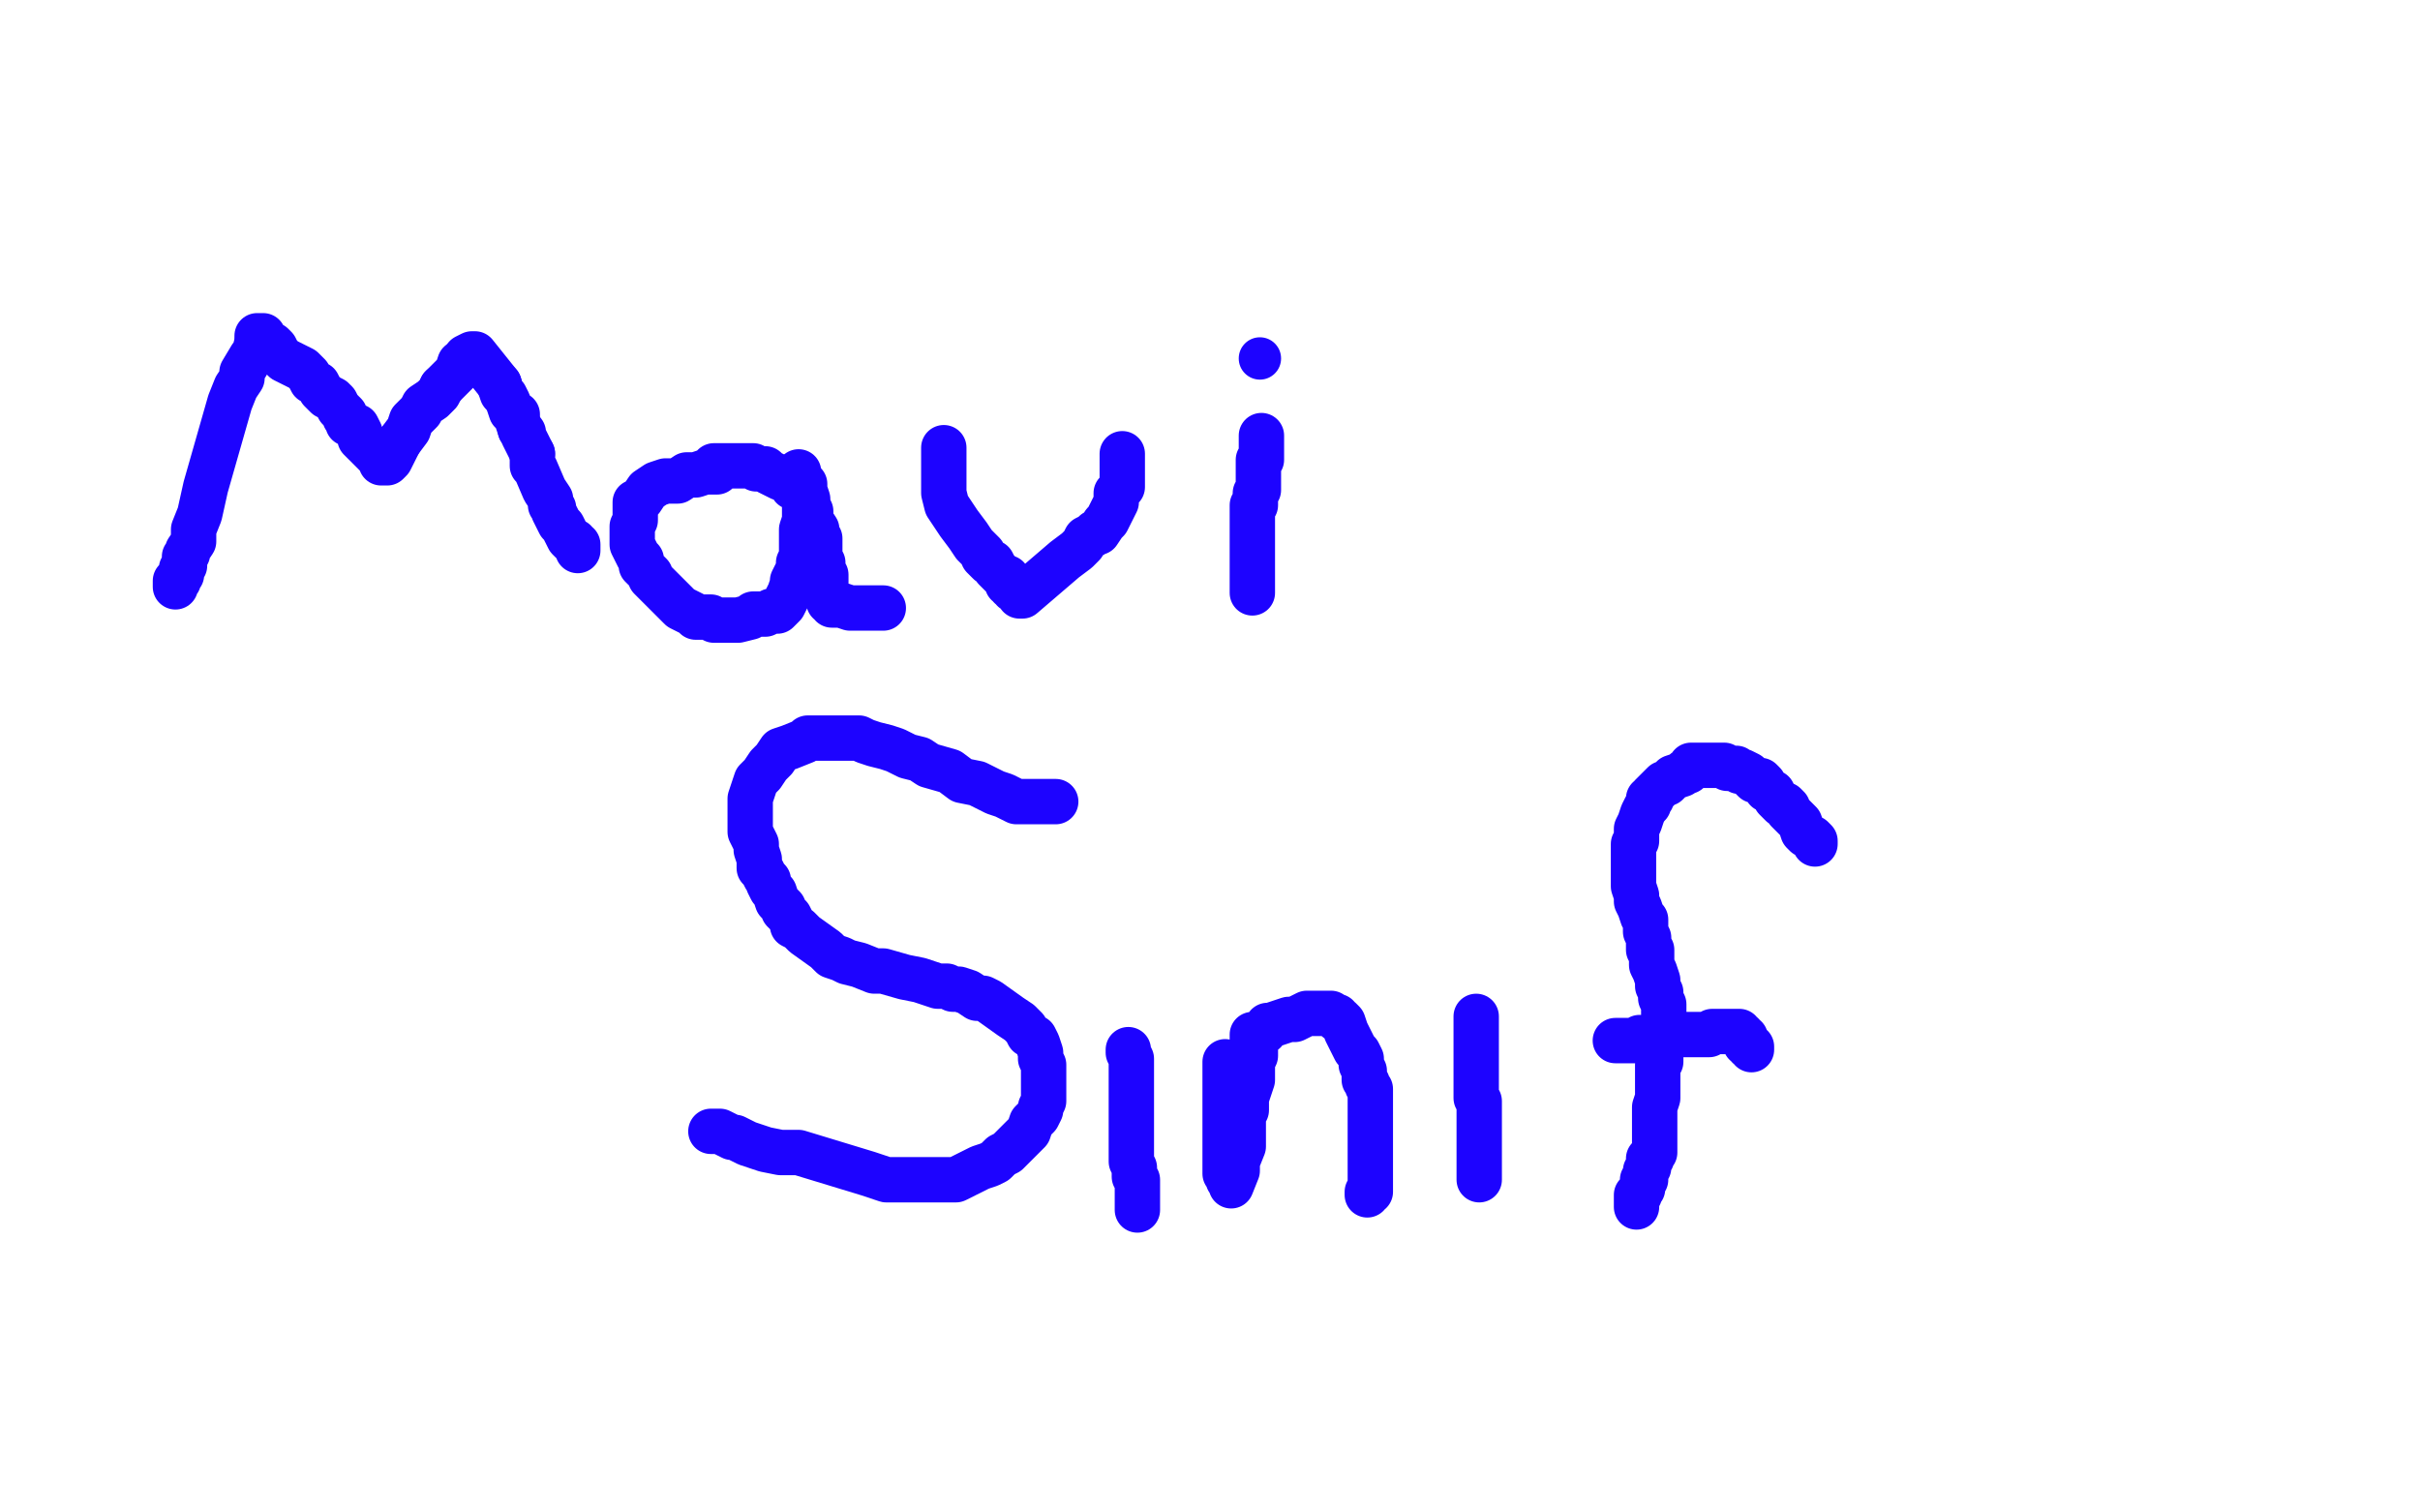<?xml version="1.0" standalone="no"?>
<!DOCTYPE svg PUBLIC "-//W3C//DTD SVG 1.1//EN"
"http://www.w3.org/Graphics/SVG/1.1/DTD/svg11.dtd">

<svg width="800" height="500" version="1.1" xmlns="http://www.w3.org/2000/svg" xmlns:xlink="http://www.w3.org/1999/xlink" style="stroke-antialiasing: false"><desc>This SVG has been created on https://colorillo.com/</desc><rect x='0' y='0' width='800' height='500' style='fill: rgb(255,255,255); stroke-width:0' /><polyline points="85,113 84,117 84,117 83,118 83,118 80,123 80,123 80,125 80,125 78,128 78,128 76,133 76,133 74,140 74,140 68,161 66,170 64,175 64,179 62,182 62,183 61,184 61,185 61,187 60,188 60,190 59,191 59,192 58,192 58,193 58,194" style="fill: none; stroke: #1d03ff; stroke-width: 15; stroke-linejoin: round; stroke-linecap: round; stroke-antialiasing: false; stroke-antialias: 0; opacity: 1.0"/>
<polyline points="85,111 87,111 87,111 88,113 88,113 90,114 90,114 91,115 91,115 92,117 92,117 94,119 94,119 96,120 96,120 100,122 102,124 103,126 105,127 106,129 108,131 110,132 111,133 112,135 114,137 114,138 115,139 115,140 116,140 117,141 118,141 119,143 119,145 121,147 123,149 124,150 126,152 126,153 127,153 128,153 129,152 132,146" style="fill: none; stroke: #1d03ff; stroke-width: 15; stroke-linejoin: round; stroke-linecap: round; stroke-antialiasing: false; stroke-antialias: 0; opacity: 1.0"/>
<polyline points="146,128 148,126 150,124 151,123 152,120 154,119" style="fill: none; stroke: #1d03ff; stroke-width: 15; stroke-linejoin: round; stroke-linecap: round; stroke-antialiasing: false; stroke-antialias: 0; opacity: 1.0"/>
<polyline points="132,146 135,142 136,139 139,136 140,134 143,132 145,130 146,128" style="fill: none; stroke: #1d03ff; stroke-width: 15; stroke-linejoin: round; stroke-linecap: round; stroke-antialiasing: false; stroke-antialias: 0; opacity: 1.0"/>
<polyline points="154,119 154,118 156,117 157,117 165,127" style="fill: none; stroke: #1d03ff; stroke-width: 15; stroke-linejoin: round; stroke-linecap: round; stroke-antialiasing: false; stroke-antialias: 0; opacity: 1.0"/>
<polyline points="172,142 173,143 173,144 174,146 175,148 176,150" style="fill: none; stroke: #1d03ff; stroke-width: 15; stroke-linejoin: round; stroke-linecap: round; stroke-antialiasing: false; stroke-antialias: 0; opacity: 1.0"/>
<polyline points="165,127 166,130 167,131 168,133 169,136 171,137 171,139 172,142" style="fill: none; stroke: #1d03ff; stroke-width: 15; stroke-linejoin: round; stroke-linecap: round; stroke-antialiasing: false; stroke-antialias: 0; opacity: 1.0"/>
<polyline points="176,150 176,151 176,152 176,153 176,154 177,155 180,162 182,165 182,167 183,168 183,169 184,171 185,173 186,174 187,176 188,178 189,179 190,179 190,180 191,180 191,182" style="fill: none; stroke: #1d03ff; stroke-width: 15; stroke-linejoin: round; stroke-linecap: round; stroke-antialiasing: false; stroke-antialias: 0; opacity: 1.0"/>
<polyline points="237,156 236,156 236,156 233,156 233,156 230,157 230,157 227,157 227,157 224,159 224,159 220,159 220,159 217,160 214,162 212,165 210,166 210,168 210,169 210,172 209,174 209,175 209,178 209,180 210,182 211,184 212,185 212,187 213,188 215,190 215,191 218,194 219,195 221,197 222,198 223,199 225,201 227,202 229,203 230,204 232,204 235,204 236,205 238,205 240,205 241,205 244,205 248,204 249,203 252,203 253,203 255,202 256,202 257,202 258,201 259,200 260,198 261,196 262,193 262,192 264,188 264,186 265,184 265,182 265,180 265,179 265,177 265,176 265,175 266,172 266,170 266,169 266,167 266,166 266,165 265,163 265,162 264,162 262,161 261,159 260,158 258,158 256,157 254,156 253,155 251,155 250,155 249,154 247,154 246,154 245,154 243,154 242,154 241,154 240,154 239,154 238,154 236,154 235,155" style="fill: none; stroke: #1d03ff; stroke-width: 15; stroke-linejoin: round; stroke-linecap: round; stroke-antialiasing: false; stroke-antialias: 0; opacity: 1.0"/>
<polyline points="264,156 264,157 264,157 265,159 265,159 265,160 265,160 266,160 266,160 266,162 266,162 267,165 267,165 267,167 268,169 268,171 268,172 270,175 270,176 270,177 271,178 271,179 271,180 271,181 271,182 271,184 271,185 272,186 272,187 272,188 272,189 272,190 273,190 273,191 273,192 273,193 273,194 273,195 273,196 273,197 274,198 274,199 275,199 275,200 276,200 277,200 278,200 281,201 282,201 283,201 284,201 285,201 286,201 287,201 288,201 289,201 291,201 292,201" style="fill: none; stroke: #1d03ff; stroke-width: 15; stroke-linejoin: round; stroke-linecap: round; stroke-antialiasing: false; stroke-antialias: 0; opacity: 1.0"/>
<polyline points="312,148 312,152 312,152 312,153 312,153 312,155 312,155 312,156 312,156 312,158 312,158 312,160 312,160 312,163 313,167 315,170 317,173 320,177 322,180 323,181 325,183 325,184 326,185 327,186 328,186 329,188 330,189 331,190 332,191 333,191 333,192 333,193 334,193 334,194 335,194 335,195 336,195 337,195 337,196 337,197 338,197 345,191 352,185 356,182 357,181 358,180 359,178 361,177 362,176 363,176 365,173 366,172 367,170 368,168 369,166 369,163 371,161 371,160 371,159 371,158 371,156 371,155 371,154 371,153 371,152 371,151 371,150" style="fill: none; stroke: #1d03ff; stroke-width: 15; stroke-linejoin: round; stroke-linecap: round; stroke-antialiasing: false; stroke-antialias: 0; opacity: 1.0"/>
<polyline points="417,144 417,145 417,145 417,146 417,146 417,148 417,148 417,149 417,149 417,150 417,151 417,152 416,152 416,154 416,155 416,157 416,159 416,160 416,161 416,162 415,163 415,164 415,165 415,166 415,167 414,167 414,168 414,169 414,170 414,172 414,173 414,174 414,176 414,179 414,180 414,181 414,183 414,184 414,185 414,187 414,188 414,189 414,190 414,191 414,192 414,193 414,194 414,195 414,196" style="fill: none; stroke: #1d03ff; stroke-width: 15; stroke-linejoin: round; stroke-linecap: round; stroke-antialiasing: false; stroke-antialias: 0; opacity: 1.0"/>
<circle cx="416.5" cy="118.5" r="7" style="fill: #1d03ff; stroke-antialiasing: false; stroke-antialias: 0; opacity: 1.0"/>
<polyline points="349,265 345,265 345,265 344,265 344,265 340,265 340,265 336,265 336,265 332,263 332,263 329,262 329,262 323,259 323,259 318,258 314,255 307,253 304,251 300,250 296,248 293,247 289,246 286,245 284,244 282,244 278,244 276,244 275,244 271,244 270,244 267,244 266,245 261,247 258,248 256,251 255,252 254,253 252,256 251,257 250,258 249,261 248,264 248,266 248,268 248,270 248,272 248,275 250,279 250,281 251,284 251,285 251,287 252,288 253,290 254,291 254,292 255,294 256,295 257,298 259,300 259,301 261,303 262,305 262,306 264,307 266,309 273,314 274,315 275,316 278,317 280,318 284,319 289,321 292,321 299,323 304,324 310,326 313,326 315,327 317,327 320,328 323,330 325,330 327,331 334,336 337,338 339,340 340,342 342,343 343,345 344,348 344,349 344,350 345,352 345,354 345,355 345,357 345,360 345,361 345,364 344,366 344,367 343,369 341,371 340,374 338,376 336,378 334,380 333,381 331,382 329,384 327,385 324,386 322,387 320,388 316,390 315,390 313,390 306,390 299,390 293,390 287,388 264,381 262,381 258,381 253,380 250,379 247,378 243,376 242,376 240,375 238,374 237,374 236,374 235,374" style="fill: none; stroke: #1d03ff; stroke-width: 15; stroke-linejoin: round; stroke-linecap: round; stroke-antialiasing: false; stroke-antialias: 0; opacity: 1.0"/>
<polyline points="373,347 373,348 373,348 374,350 374,350 374,351 374,351 374,353 374,353 374,354 374,354 374,355 374,355 374,357 374,359 374,360 374,361 374,362 374,363 374,364 374,365 374,366 374,367 374,368 374,369 374,370 374,371 374,372 374,373 374,375 374,376 374,377 374,378 374,380 374,381 374,382 374,384 375,386 375,388 375,389 376,390 376,392 376,393 376,394 376,395 376,396 376,397 376,398 376,399 376,400" style="fill: none; stroke: #1d03ff; stroke-width: 15; stroke-linejoin: round; stroke-linecap: round; stroke-antialiasing: false; stroke-antialias: 0; opacity: 1.0"/>
<polyline points="405,351 405,352 405,352 405,353 405,353 405,355 405,355 405,356 405,356 405,357 405,357 405,360 405,360 405,361 405,361 405,365 405,368 405,370 405,372 405,375 405,377 405,378 405,380 405,381 405,383 405,384 405,385 405,386 405,387 405,388 406,388 406,389 406,390 407,390 407,391 407,392 409,387 409,386 409,384 411,379 411,376 411,374 411,371 411,370 411,368 412,367 412,365 412,363 413,360 414,357 414,356 414,353 414,351 415,349 415,348 415,347 415,346 415,345 414,345 414,344 414,343 414,342 415,342 416,342 417,341 418,341 419,339 420,339 426,337 428,337 430,336 432,335 433,335 434,335 435,335 436,335 437,335 438,335 439,335 440,335 441,336 442,336 442,337 443,337 444,338 445,341 446,343 448,347 449,348 450,350 450,352 451,354 451,355 451,357 452,358 452,359 453,360 453,362 453,363 453,364 453,365 453,366 453,367 453,368 453,369 453,370 453,373 453,375 453,379 453,381 453,382 453,384 453,385 453,388 453,389 453,390 453,392 453,393 453,394 452,394 452,395" style="fill: none; stroke: #1d03ff; stroke-width: 15; stroke-linejoin: round; stroke-linecap: round; stroke-antialiasing: false; stroke-antialias: 0; opacity: 1.0"/>
<polyline points="488,336 488,337 488,337 488,338 488,338 488,340 488,340 488,341 488,341 488,342 488,342 488,345 488,345 488,348 488,348 488,351 488,353 488,355 488,356 488,357 488,358 488,359 488,360 488,361 488,363 489,364 489,365 489,367 489,368 489,369 489,370 489,372 489,373 489,374 489,375 489,376 489,377 489,378 489,379 489,380 489,381 489,383 489,384 489,385 489,386 489,387 489,388 489,389 489,390" style="fill: none; stroke: #1d03ff; stroke-width: 15; stroke-linejoin: round; stroke-linecap: round; stroke-antialiasing: false; stroke-antialias: 0; opacity: 1.0"/>
<polyline points="600,279 600,278 600,278 599,277 599,277 597,276 597,276 596,275 596,275 595,272 595,272 594,271 594,271 593,270 592,269 591,268 591,267 590,266 589,266 588,265 587,264 586,262 584,261 583,259 582,258 580,258 579,257 578,256 576,255 575,255 574,254 572,254 571,254 570,253 568,253 567,253 566,253 565,253 564,253 563,253 562,253 561,253 560,253 559,253 558,255 557,255 556,256 553,257 551,259 550,259 549,260 548,261 547,262 546,263 546,264 545,264 545,266 544,267 543,269 542,272 541,274 541,276 541,278 540,279 540,280 540,281 540,282 540,283 540,284 540,285 540,286 540,287 540,288 540,289 540,290 540,292 540,293 541,296 541,298 542,300 543,303 544,304 544,306 544,307 544,308 545,310 545,311 545,312 545,313 545,314 546,314 546,315 546,316 546,317 546,318 546,319 547,321 548,324 548,326 549,328 549,330 550,332 550,334 550,337 550,339 550,340 550,342 550,345 549,347 549,348 549,350 549,351 548,352 548,353 548,354 548,355 548,356 548,357 548,358 548,360 548,363 547,366 547,371 547,373 547,375 547,377 547,378 547,380 547,381 546,382 546,383 545,383 545,384 545,386 544,387 544,388 544,389 544,390 543,390 543,391 543,392 543,393 542,394 542,395 541,395 541,396 541,397 541,398 541,399" style="fill: none; stroke: #1d03ff; stroke-width: 15; stroke-linejoin: round; stroke-linecap: round; stroke-antialiasing: false; stroke-antialias: 0; opacity: 1.0"/>
<polyline points="534,344 536,344 536,344 537,344 537,344 539,344 539,344 540,344 540,344 541,344 541,344 542,343 543,343 544,343 545,343 546,343 547,343 548,343 549,343 550,343 551,342 553,342 554,342 555,342 556,342 557,342 558,342 559,342 560,342 562,342 564,342 565,342 566,341 567,341 569,341 571,341 572,341 573,341 574,341 575,341 575,342 576,342 576,343 577,343 577,344 577,345 578,345 578,346 579,346 579,347" style="fill: none; stroke: #1d03ff; stroke-width: 15; stroke-linejoin: round; stroke-linecap: round; stroke-antialiasing: false; stroke-antialias: 0; opacity: 1.0"/>
</svg>
